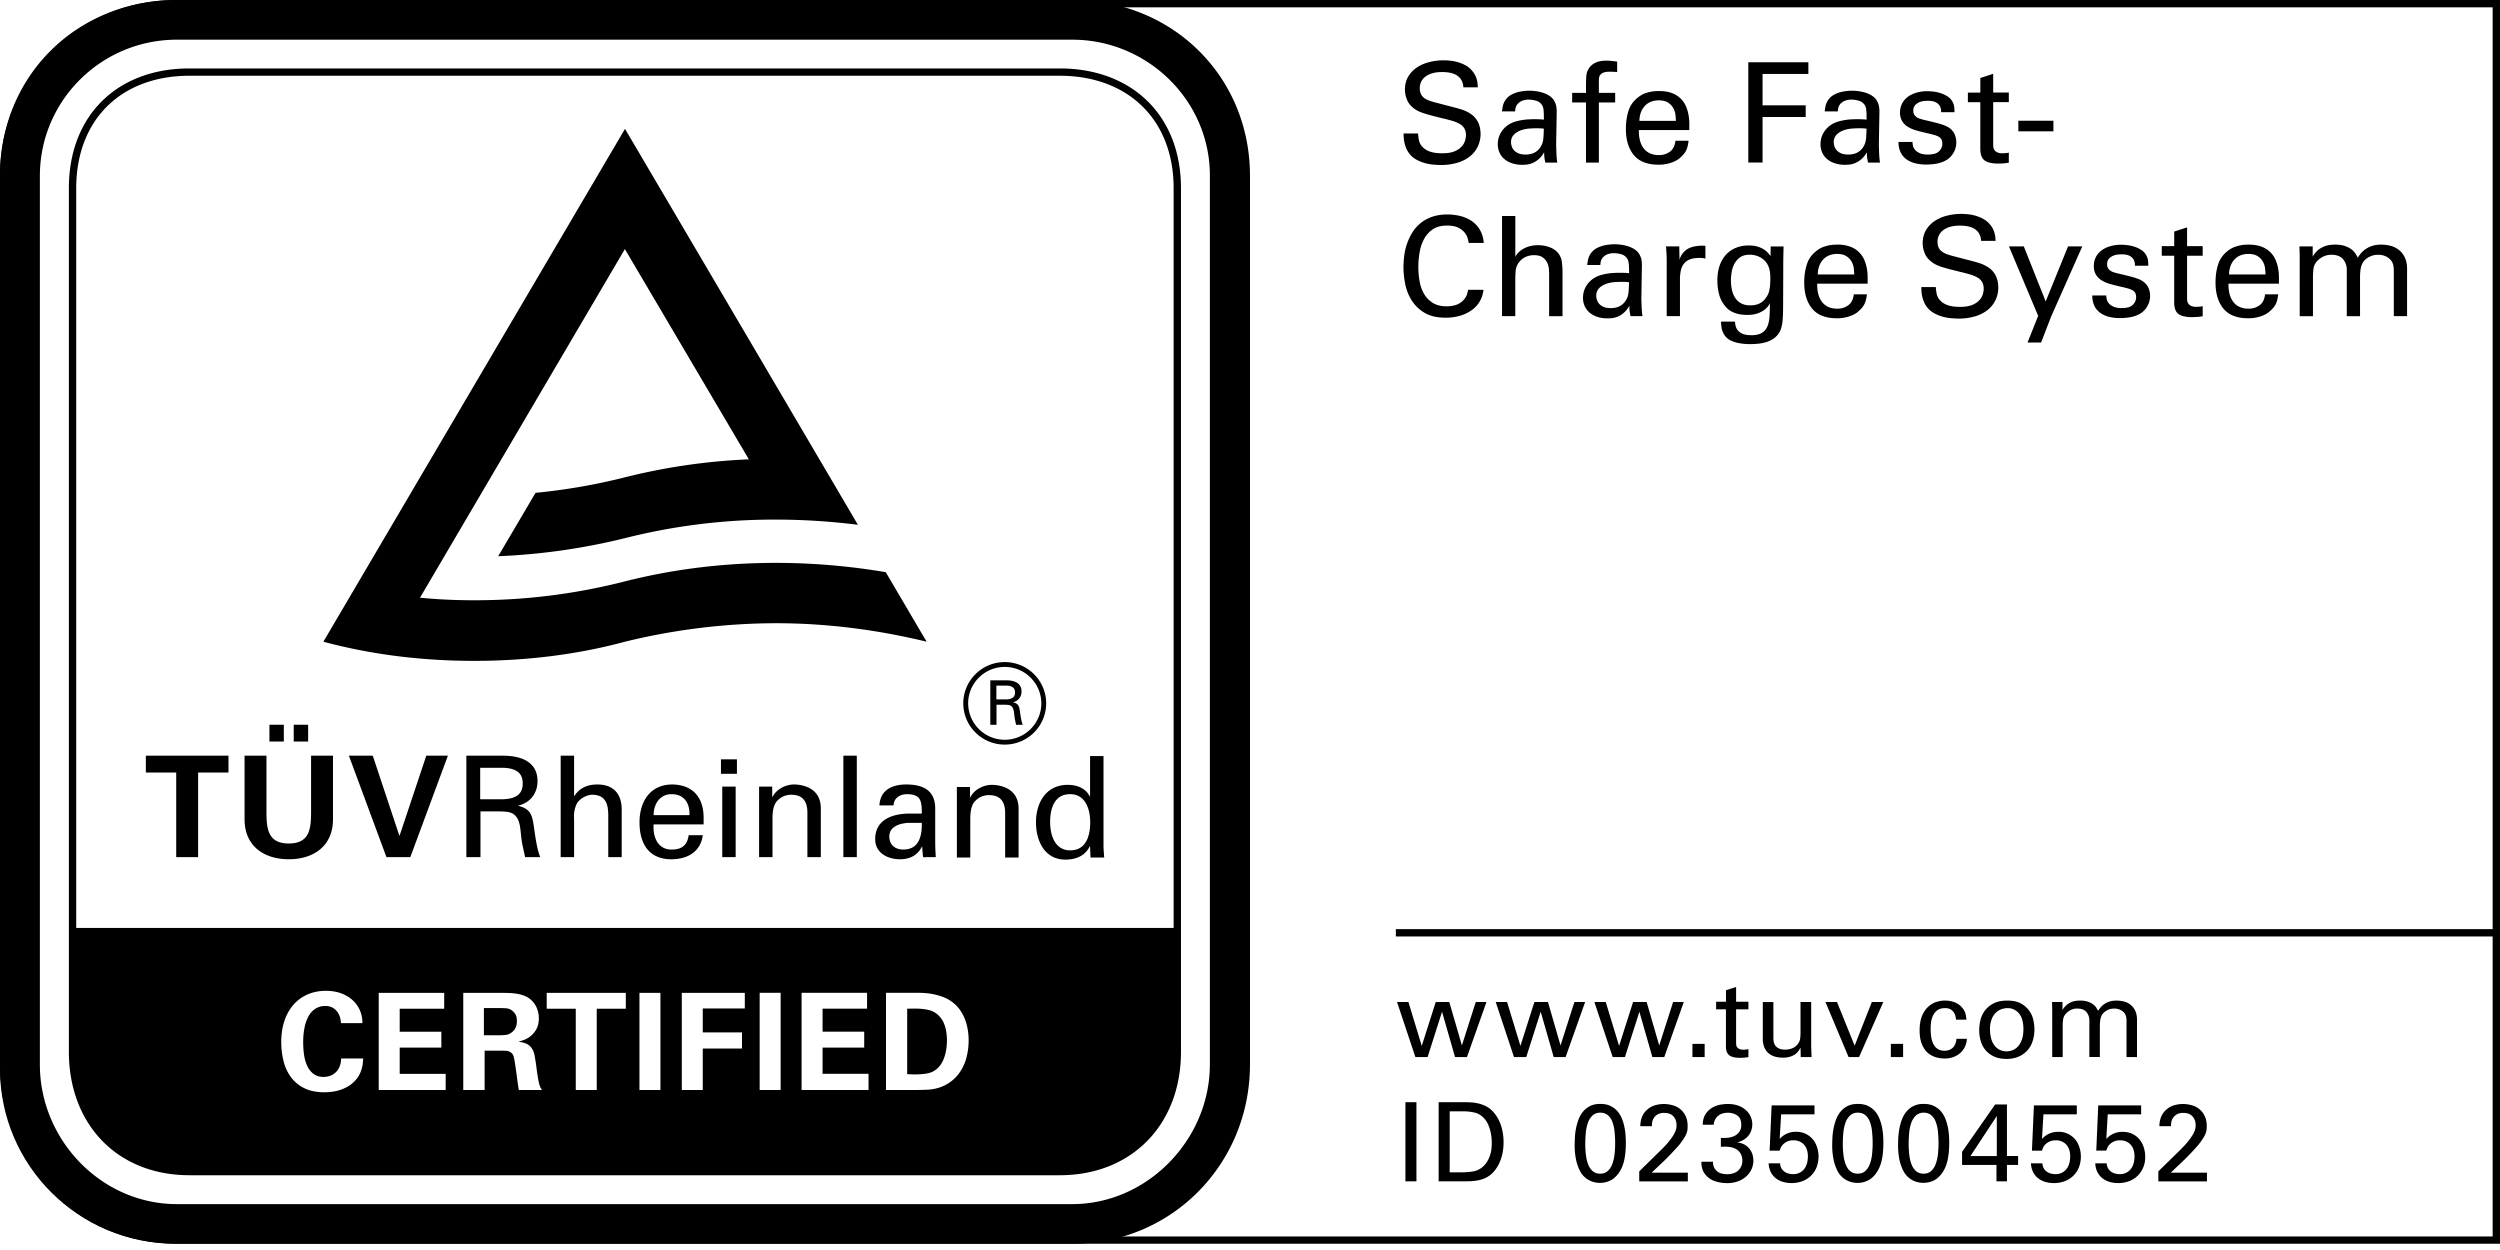 <svg width="118" height="59" viewBox="0 0 118 59" fill="none" xmlns="http://www.w3.org/2000/svg"><path d="M117.653.346V58.36H8.291c-4.38 0-7.944-3.546-7.944-7.905V8.251C.347 3.893 3.91.346 8.29.346h109.362zM118 .001H8.291C3.711.001 0 3.695 0 8.251v42.203c0 4.557 3.712 8.25 8.291 8.25H118V.001z" fill="#000"/><path d="M118.001 43.855H65.884v.346H118v-.346zm-51.524 3.44l.63 2.07.66-2.07h.64l.594 2.05.655-2.05h.505l-.92 2.598h-.563l-.614-2.138-.681 2.138h-.577l-.866-2.598h.537zm4.657 0l.63 2.07.66-2.07h.64l.593 2.05.656-2.05h.505l-.921 2.598h-.562l-.614-2.138-.682 2.138h-.578l-.863-2.598h.536zm4.657 0l.63 2.07.661-2.07h.64l.593 2.05.656-2.05h.504l-.921 2.598h-.562l-.613-2.138-.682 2.138h-.579l-.863-2.598h.536zm4.669 1.975h-.577v.622h.577v-.622zm.542-1.988h.464v-.543l.478-.156v.7h.582v.357h-.582v1.559c0 .03.001.067.005.108a.22.22 0 00.04.114.262.262 0 00.102.088.45.45 0 00.2.036 1.1 1.1 0 00.235-.026v.379a3.57 3.57 0 01-.169.02 2.153 2.153 0 01-.236.01c-.224 0-.39-.038-.497-.116-.106-.077-.16-.223-.16-.437V47.64h-.463v-.358h.001zm2.702.013v1.672c0 .062.005.128.014.197.011.07.037.131.076.187a.46.46 0 00.17.136.67.67 0 00.296.055.882.882 0 00.346-.068.59.59 0 00.268-.222.522.522 0 00.097-.254c.008-.09.013-.167.013-.233v-1.47h.504v2.112l.003.078.006.13c0 .048.002.098.005.15l.003.13h-.51l-.01-.445a2.105 2.105 0 01-.093.15.628.628 0 01-.147.153.852.852 0 01-.24.119 1.1 1.1 0 01-.354.049c-.163 0-.304-.022-.421-.065a.813.813 0 01-.295-.18.744.744 0 01-.173-.28 1.028 1.028 0 01-.058-.355v-1.745h.5v-.001zm2.456 0h.547l.832 2.06.811-2.06h.542l-1.145 2.598h-.494l-1.092-2.598zm3.667 1.975h-.579v.622h.579v-.622zm2.497-1.142a1.89 1.89 0 00-.02-.137.548.548 0 00-.069-.181.474.474 0 00-.153-.158.501.501 0 00-.279-.068c-.17 0-.3.042-.392.124a.734.734 0 00-.201.29c-.04.11-.065.22-.072.33a2.554 2.554 0 00.017.621c.019.123.053.232.102.33a.608.608 0 00.197.23.568.568 0 00.323.085c.104 0 .19-.017.263-.052a.489.489 0 00.172-.134.6.6 0 00.096-.184.878.878 0 00.037-.194h.493a1.015 1.015 0 01-.085.36.91.91 0 01-.21.295c-.091.085-.2.152-.328.202-.13.05-.273.075-.433.075a1.625 1.625 0 01-.392-.054 1.104 1.104 0 01-.24-.102.909.909 0 01-.344-.337 1.065 1.065 0 01-.102-.207 1.5 1.5 0 01-.072-.275 2.188 2.188 0 01-.026-.357c0-.27.039-.494.113-.676.076-.181.172-.326.29-.432.116-.107.244-.184.383-.228a1.31 1.31 0 01.784-.014c.074.023.149.055.223.097a.695.695 0 01.2.17.71.71 0 01.177.319c.021.102.035.189.042.261h-.494v.001zm1.095.496c0-.158.02-.321.062-.487a1.166 1.166 0 01.624-.78c.17-.087.385-.13.64-.13.26 0 .475.045.641.136a1.157 1.157 0 01.588.785c.034.158.051.305.051.44 0 .19-.027.37-.08.538a1.168 1.168 0 01-.657.743 1.428 1.428 0 01-.584.112c-.215 0-.403-.035-.564-.106a1.164 1.164 0 01-.404-.287 1.161 1.161 0 01-.239-.43 1.753 1.753 0 01-.078-.534zm.51-.029c0 .135.014.265.044.387.03.123.075.232.14.327a.728.728 0 00.245.229.775.775 0 00.638.031.668.668 0 00.252-.177.972.972 0 00.184-.322c.049-.133.073-.298.073-.496 0-.325-.07-.572-.209-.74a.679.679 0 00-.551-.25.887.887 0 00-.26.044.733.733 0 00-.266.156.86.86 0 00-.208.308 1.315 1.315 0 00-.083.503zm2.937-.954l-.01-.346h.494v.377a.958.958 0 01.203-.244.863.863 0 01.437-.188 1.46 1.46 0 01.187-.013c.146 0 .267.016.364.05a.887.887 0 01.244.121c.067.048.118.1.155.158.035.057.067.11.09.158.02-.034.052-.08.094-.134a.883.883 0 01.416-.296c.1-.038.223-.056.37-.056.093 0 .195.012.306.036a.785.785 0 01.554.419c.065.12.097.276.097.466v1.745h-.495v-1.668c0-.114-.008-.2-.026-.256a.489.489 0 00-.062-.138.555.555 0 00-.188-.157.629.629 0 00-.311-.07c-.08 0-.15.01-.212.031a.823.823 0 00-.16.072.674.674 0 00-.184.17.496.496 0 00-.066.14.944.944 0 00-.034.158 1.537 1.537 0 00-.014.15l-.002.112v1.454h-.495v-1.719a.602.602 0 00-.14-.406c-.093-.109-.238-.163-.432-.163a.675.675 0 00-.387.114.753.753 0 00-.184.17.52.52 0 00-.1.26 2.351 2.351 0 00-.016.269v1.476h-.494V47.64h.001zm-30.01 4.381h-.52v3.737h.52v-3.737zm1.049 0h1.087c.125 0 .255.002.39.008.135.005.268.023.4.054.132.03.26.079.383.145.123.066.237.158.341.28.166.196.284.415.357.66a2.69 2.69 0 01.048 1.302 2.22 2.22 0 01-.148.435 1.699 1.699 0 01-.2.328 1.267 1.267 0 01-.515.396 1.622 1.622 0 01-.328.09c-.115.02-.236.031-.362.035-.127.003-.26.005-.398.005h-1.056v-3.738h.001zm.52 3.313h.51c.18 0 .358-.011.532-.034a.932.932 0 00.45-.172c.119-.09.21-.192.278-.306a1.448 1.448 0 00.206-.651c.007-.096.01-.171.01-.227a2.206 2.206 0 00-.05-.489 1.873 1.873 0 00-.108-.349 1.124 1.124 0 00-.205-.325.896.896 0 00-.418-.261 2.255 2.255 0 00-.581-.065h-.624v2.879zm5.9-1.325c0-.09.004-.198.011-.327a2.841 2.841 0 01.164-.826 1.3 1.3 0 01.21-.377c.091-.112.202-.203.336-.272.134-.07.296-.103.486-.103.18 0 .335.029.464.087.128.06.237.138.328.236.09.099.16.21.215.336.054.126.096.256.125.391.03.135.05.27.06.404.01.135.016.257.016.367 0 .425-.043.764-.128 1.02a1.43 1.43 0 01-.373.611.921.921 0 01-.195.143 1.085 1.085 0 01-.523.133 1.08 1.08 0 01-.603-.179 1.022 1.022 0 01-.36-.417 2.305 2.305 0 01-.16-.46 3.307 3.307 0 01-.073-.767zm.5-.029c0 .2.011.386.034.559.022.172.062.322.114.45a.749.749 0 00.217.299.52.52 0 00.337.108.517.517 0 00.364-.13.859.859 0 00.216-.342c.05-.14.084-.293.101-.46a4.975 4.975 0 00-.005-1.083 1.656 1.656 0 00-.111-.46.73.73 0 00-.216-.297.532.532 0 00-.339-.106.515.515 0 00-.377.14.874.874 0 00-.216.351c-.049.141-.08.3-.096.473a6.28 6.28 0 00-.023.498zm2.545 1.309l.94-.922a8.33 8.33 0 00.295-.299c.095-.1.183-.207.263-.318a1.73 1.73 0 00.21-.352.77.77 0 00.037-.45.528.528 0 00-.079-.191.493.493 0 00-.173-.16.602.602 0 00-.308-.068.584.584 0 00-.334.08.54.54 0 00-.243.392 1.74 1.74 0 00-.01.155h-.547c0-.045.004-.099.011-.161a1.059 1.059 0 01.139-.415.877.877 0 01.185-.212.933.933 0 01.398-.21 1.483 1.483 0 01.79.008.926.926 0 01.614.505c.065.133.098.294.098.484 0 .059-.003.115-.009.169a.724.724 0 01-.047.18 1.274 1.274 0 01-.122.231 4.34 4.34 0 01-.229.316l-.135.15a12.589 12.589 0 01-.398.42c-.064.066-.108.11-.133.134l-.628.595h1.711v.41h-2.294v-.472h-.003zm3.485-.452a.55.55 0 00.162.421c.111.109.278.163.502.163a.887.887 0 00.327-.054.622.622 0 00.224-.145c.057-.06.1-.13.128-.205a.692.692 0 000-.48.583.583 0 00-.28-.315.77.77 0 00-.192-.07 1.748 1.748 0 00-.254-.029c-.075-.002-.156 0-.247.003v-.42c.091.007.191.007.303-.002a.986.986 0 00.314-.078.6.6 0 00.246-.194.554.554 0 00.1-.347c0-.2-.061-.344-.184-.432a.76.76 0 00-.456-.132c-.07 0-.14.01-.213.026a.584.584 0 00-.364.264.643.643 0 00-.084.274h-.52c.008-.22.058-.397.154-.528a.953.953 0 01.331-.295c.125-.066.25-.108.38-.127a2.26 2.26 0 01.302-.029c.196 0 .368.027.515.08.145.054.267.127.365.217a.896.896 0 01.26.909.753.753 0 01-.116.248.846.846 0 01-.22.214.972.972 0 01-.347.143c.19.028.34.084.446.17a.828.828 0 01.311.549c.01.082.013.132.013.15a1.008 1.008 0 01-.313.717 1.172 1.172 0 01-.39.245 1.478 1.478 0 01-.548.094c-.192 0-.377-.03-.553-.088a.974.974 0 01-.559-.458.977.977 0 01-.088-.33c-.002-.05-.005-.096-.005-.133h.55v.004zm3.167.072a.5.5 0 00.06.231.49.49 0 00.14.158c.057.041.12.072.19.09.069.02.139.03.208.03a.662.662 0 00.377-.097.649.649 0 00.216-.228.913.913 0 00.097-.272c.014-.093.023-.169.023-.227 0-.245-.063-.435-.185-.57a.645.645 0 00-.497-.201.654.654 0 00-.484.186.51.51 0 00-.115.16 2.11 2.11 0 00-.051.14h-.475l.094-2.134h2.024v.42H84.07L84 53.755a1.65 1.65 0 01.107-.1.98.98 0 01.652-.233.995.995 0 01.81.36c.088.108.155.234.2.375a1.44 1.44 0 01-.024.935 1.19 1.19 0 01-.257.393 1.168 1.168 0 01-.404.262 1.44 1.44 0 01-.533.093 1.38 1.38 0 01-.409-.06.994.994 0 01-.334-.176.825.825 0 01-.232-.292 1.024 1.024 0 01-.096-.404h.54v.002zm2.459-.9c0-.09.004-.198.011-.327a2.841 2.841 0 01.164-.826 1.3 1.3 0 01.21-.377 1.03 1.03 0 01.336-.272c.134-.07.295-.103.486-.103.18 0 .334.029.464.087.128.06.237.138.328.236.09.099.16.21.215.336.054.126.096.256.125.391.03.135.05.27.06.404.01.135.015.257.015.367 0 .425-.042.764-.127 1.02-.086.256-.21.46-.373.611a.921.921 0 01-.195.143 1.086 1.086 0 01-.523.133 1.08 1.08 0 01-.604-.179 1.025 1.025 0 01-.359-.417 2.305 2.305 0 01-.16-.46 3.264 3.264 0 01-.073-.767zm.5-.029c0 .2.011.386.034.559.022.172.061.322.114.45a.749.749 0 00.216.299c.09.072.202.108.338.108.149 0 .27-.044.364-.13a.859.859 0 00.216-.342c.05-.14.084-.293.1-.46a4.974 4.974 0 00-.006-1.083 1.656 1.656 0 00-.11-.46.73.73 0 00-.215-.297.532.532 0 00-.339-.106.515.515 0 00-.377.14.873.873 0 00-.216.351c-.049.141-.08.3-.097.473-.014.173-.022.34-.022.498zm2.609.029c0-.09.003-.198.01-.327.007-.127.024-.262.05-.404a2.6 2.6 0 01.113-.421c.05-.14.121-.266.212-.378a1.02 1.02 0 01.336-.272 1.03 1.03 0 01.486-.103c.18 0 .334.029.462.087.128.06.239.138.328.236.091.099.163.21.217.336.052.127.095.256.125.391s.048.27.06.404c.01.135.014.257.014.367 0 .425-.043.764-.128 1.02a1.43 1.43 0 01-.371.611.924.924 0 01-.393.226 1.169 1.169 0 01-.659 0c-.1-.032-.19-.075-.271-.129a1.054 1.054 0 01-.358-.417 2.298 2.298 0 01-.162-.46 3.392 3.392 0 01-.071-.767zm.499-.029c0 .2.012.386.034.559.023.172.06.322.115.45a.741.741 0 00.216.299c.09.072.203.108.338.108.15 0 .27-.044.364-.13a.85.85 0 00.215-.342 2 2 0 00.102-.46 5.292 5.292 0 00-.006-1.083 1.654 1.654 0 00-.112-.46.706.706 0 00-.216-.297.532.532 0 00-.338-.106.515.515 0 00-.377.14.88.88 0 00-.216.351c-.049.141-.081.3-.096.473s-.023.34-.023.498zm4.144 1.003H92.61v-.617l1.56-2.236h.558v2.433h.526v.42h-.526v.776h-.495v-.776zm.016-.42v-1.889l-1.244 1.89h1.244zm2.154.346a.5.5 0 00.06.231.491.491 0 00.14.158c.057.041.12.072.19.09.069.02.139.03.208.03a.662.662 0 00.377-.097.65.65 0 00.216-.228.91.91 0 00.097-.272c.014-.093.023-.169.023-.227 0-.245-.063-.435-.185-.57a.645.645 0 00-.497-.201.655.655 0 00-.484.186.508.508 0 00-.115.16 2.11 2.11 0 00-.051.14h-.475l.094-2.134h2.024v.42H96.45l-.068 1.16c.027-.028.062-.062.106-.1a.981.981 0 01.652-.233.994.994 0 01.81.36c.09.108.156.234.2.375a1.436 1.436 0 01-.023.935c-.06.15-.146.28-.257.393a1.168 1.168 0 01-.404.262 1.44 1.44 0 01-.533.093c-.146 0-.281-.02-.41-.06a.992.992 0 01-.334-.176.825.825 0 01-.231-.292 1.026 1.026 0 01-.097-.404h.541v.002zm3.036 0a.483.483 0 00.2.389c.057.041.12.072.19.09.07.02.138.03.207.03a.669.669 0 00.378-.097.656.656 0 00.216-.228.848.848 0 00.096-.272c.016-.093.023-.169.023-.227 0-.245-.061-.435-.185-.57a.641.641 0 00-.497-.201.66.66 0 00-.484.186.48.48 0 00-.113.16c-.022.051-.04.098-.053.14h-.473l.093-2.134h2.025v.42h-1.577l-.068 1.16c.028-.028.064-.062.107-.1a1.001 1.001 0 01.653-.233c.18 0 .338.033.473.098a.98.98 0 01.335.262c.089.108.157.234.201.375.045.142.068.29.068.446a1.219 1.219 0 01-.348.883 1.18 1.18 0 01-.404.261 1.45 1.45 0 01-.534.093 1.37 1.37 0 01-.408-.06 1 1 0 01-.335-.176.857.857 0 01-.232-.292 1.024 1.024 0 01-.096-.404h.542v.002zm2.432.38l.942-.922c.1-.097.197-.196.294-.299.095-.1.183-.207.263-.318.102-.141.173-.259.21-.352a.766.766 0 00.037-.45.524.524 0 00-.252-.351.605.605 0 00-.308-.068.582.582 0 00-.334.08.544.544 0 00-.243.392 1.73 1.73 0 00-.011.155h-.546c0-.045.004-.099.011-.161a1.01 1.01 0 01.043-.2.883.883 0 01.281-.427.926.926 0 01.398-.21 1.483 1.483 0 01.79.008.931.931 0 01.614.505c.065.133.098.294.098.484 0 .059-.003.115-.009.169a.69.69 0 01-.047.18 1.207 1.207 0 01-.122.231 4.143 4.143 0 01-.229.316l-.135.15a11.84 11.84 0 01-.531.554l-.628.595h1.711v.41h-2.294v-.472h-.003zM66.932 6.297c.005.084.016.178.034.286a.685.685 0 00.134.305.83.83 0 00.34.245c.153.068.366.102.639.102.246 0 .443-.033.59-.099a.904.904 0 00.335-.236.718.718 0 00.152-.279.972.972 0 00.037-.233.637.637 0 00-.075-.325.61.61 0 00-.221-.214 1.528 1.528 0 00-.346-.144 8.56 8.56 0 00-.451-.118c-.18-.044-.337-.083-.471-.118a9.322 9.322 0 01-.353-.099 2.255 2.255 0 01-.264-.095 1.504 1.504 0 01-.205-.108c-.193-.131-.324-.28-.391-.447a1.256 1.256 0 01-.103-.486c0-.24.053-.449.16-.624a1.33 1.33 0 01.411-.43c.17-.112.362-.195.58-.25a2.713 2.713 0 01.953-.068 1.888 1.888 0 01.722.203 1.138 1.138 0 01.48.472 1.05 1.05 0 01.122.417c.006.063.01.119.013.167h-.684a.736.736 0 00-.106-.364.664.664 0 00-.233-.22 1 1 0 00-.313-.108 2.091 2.091 0 00-.35-.029c-.33 0-.588.07-.774.207a.659.659 0 00-.28.56.62.62 0 00.053.27.5.5 0 00.158.19c.07.052.159.096.267.134.108.037.234.073.379.108.282.075.508.133.68.177.171.044.308.082.411.115a1.686 1.686 0 01.445.207 1.014 1.014 0 01.402.505c.03.088.05.17.06.249a1.402 1.402 0 01-.108.774c-.082.18-.203.335-.36.469a1.696 1.696 0 01-.591.31 2.69 2.69 0 01-.807.113 4.28 4.28 0 01-.333-.016 2.34 2.34 0 01-.403-.071 1.838 1.838 0 01-.405-.162 1.085 1.085 0 01-.491-.547 1.44 1.44 0 01-.082-.26 1.674 1.674 0 01-.033-.235 2.974 2.974 0 01-.007-.197h.683v-.003zm6.01 1.378a1.659 1.659 0 01-.046-.243 2.375 2.375 0 01-.013-.25 1.1 1.1 0 01-.521.501.962.962 0 01-.267.08 1.84 1.84 0 01-.233.016 1.51 1.51 0 01-.502-.076 1.084 1.084 0 01-.366-.206.85.85 0 01-.223-.309.953.953 0 01-.076-.38c0-.066.008-.14.023-.223a.963.963 0 01.085-.253 1.135 1.135 0 01.472-.489 1.36 1.36 0 01.29-.115 2.732 2.732 0 01.616-.095 5.63 5.63 0 01.453-.003c.06.002.14.007.237.016 0-.1-.001-.189-.003-.266a2.635 2.635 0 00-.013-.196.682.682 0 00-.033-.147.341.341 0 00-.07-.118.464.464 0 00-.267-.17 1.204 1.204 0 00-.306-.046.81.81 0 00-.369.069.541.541 0 00-.198.16.45.45 0 00-.082.187.887.887 0 00-.016.14h-.62a2.33 2.33 0 01.049-.291.786.786 0 01.182-.331.774.774 0 01.223-.174c.088-.045.18-.082.273-.108a1.79 1.79 0 01.29-.056 2.195 2.195 0 01.64.013c.12.02.235.049.34.088.104.04.2.09.283.151a.65.65 0 01.191.217.862.862 0 01.095.272c.011.082.017.159.017.233l-.027 1.574.004.105.006.203c.003.079.007.164.013.256.007.092.016.18.03.263h-.56v.001zm-.072-1.6a1.594 1.594 0 00-.165-.017 4.854 4.854 0 00-.48.007c-.132.006-.265.03-.399.072a.92.92 0 00-.352.2.496.496 0 00-.152.388c0 .052.01.111.03.176a.498.498 0 00.104.187c.051.059.12.109.209.147.088.04.201.06.342.06.316 0 .552-.118.705-.354a.843.843 0 00.126-.341c.009-.066.015-.141.02-.227l.012-.298zM76.33 3.4a3.805 3.805 0 00-.363-.013.767.767 0 00-.29.042.345.345 0 00-.149.112.299.299 0 00-.055.154 1.995 1.995 0 00-.007.17v.518h.77v.453h-.77v2.84h-.607v-2.84h-.653v-.453h.653V4.01c0-.114.003-.21.007-.292.004-.08.01-.15.02-.21a.59.59 0 01.042-.154.983.983 0 01.069-.131.777.777 0 01.302-.26c.133-.067.307-.1.523-.1.087 0 .178.005.27.016.093.01.172.02.238.029V3.4zm1.025 2.74c-.005.17.011.326.046.47.035.142.09.268.168.374.076.107.175.19.297.248.12.059.267.088.437.088a.846.846 0 00.521-.163c.145-.108.231-.28.257-.513h.62a2.356 2.356 0 01-.06.312.864.864 0 01-.223.377c-.036.04-.084.085-.145.138-.061.052-.138.1-.23.144a1.763 1.763 0 01-.765.158c-.523 0-.91-.152-1.16-.453-.25-.302-.376-.713-.376-1.233 0-.324.044-.618.132-.882.088-.265.261-.487.52-.666.079-.056.161-.1.247-.131.086-.03.17-.055.25-.072.081-.017.158-.028.228-.032s.129-.007.177-.007c.247 0 .454.032.623.099a1.132 1.132 0 01.657.62c.057.133.098.268.122.406.024.137.037.27.037.397v.321h-2.38zm1.746-.434a2.55 2.55 0 00-.02-.285.882.882 0 00-.101-.318.745.745 0 00-.248-.259c-.11-.072-.259-.108-.448-.108-.1 0-.204.016-.31.049a.774.774 0 00-.286.164.915.915 0 00-.215.298 1.166 1.166 0 00-.092.459h1.72zm3.419-2.768h2.835v.551h-2.162v1.482h2.036v.551h-2.036v2.151h-.673V2.938zm5.654 4.737a1.659 1.659 0 01-.046-.243 2.375 2.375 0 01-.013-.25 1.098 1.098 0 01-.521.501.962.962 0 01-.267.08 1.837 1.837 0 01-.233.016 1.51 1.51 0 01-.502-.076 1.082 1.082 0 01-.366-.206.848.848 0 01-.223-.309.952.952 0 01-.076-.38c0-.066.008-.14.023-.223a.964.964 0 01.085-.253 1.137 1.137 0 01.472-.489 1.36 1.36 0 01.29-.115 2.737 2.737 0 01.616-.095 5.638 5.638 0 01.453-.003c.06.002.14.007.237.016 0-.1-.001-.189-.003-.266a2.684 2.684 0 00-.013-.196.676.676 0 00-.033-.147.341.341 0 00-.07-.118.464.464 0 00-.267-.17 1.203 1.203 0 00-.306-.046.81.81 0 00-.369.069.541.541 0 00-.198.16.45.45 0 00-.082.187.89.89 0 00-.016.14h-.62a2.31 2.31 0 01.049-.291.787.787 0 01.182-.331.776.776 0 01.223-.174c.088-.045.18-.082.273-.108a1.79 1.79 0 01.29-.056 2.194 2.194 0 01.64.013c.12.02.235.049.34.088.104.04.2.09.283.151a.65.65 0 01.19.217.842.842 0 01.096.272c.011.082.017.159.017.233l-.027 1.574.004.105.006.203c.003.079.007.164.013.256.007.092.016.18.03.263h-.56v.001zm-.072-1.6a1.593 1.593 0 00-.165-.017 4.85 4.85 0 00-.48.007c-.132.006-.265.03-.399.072a.92.92 0 00-.352.2.496.496 0 00-.152.388.6.6 0 00.03.176.496.496 0 00.104.187c.051.059.12.109.209.147.088.04.201.06.342.06.316 0 .552-.118.705-.354a.837.837 0 00.125-.341c.01-.066.016-.141.02-.227.004-.085.01-.184.013-.298zm2.168.623c0 .061.009.127.026.197s.053.134.108.193.13.108.224.147c.095.04.216.06.365.06.128 0 .24-.015.336-.043a.492.492 0 00.307-.672.313.313 0 00-.132-.128 1.133 1.133 0 00-.227-.088 5.084 5.084 0 00-.323-.079c-.171-.04-.334-.08-.49-.124a1.62 1.62 0 01-.406-.17.82.82 0 01-.274-.27.77.77 0 01-.103-.42c0-.148.033-.285.097-.41a.918.918 0 01.264-.314c.111-.086.247-.152.405-.2a1.78 1.78 0 01.528-.072c.105 0 .216.009.336.026.117.017.233.046.342.086.11.039.21.091.302.157a.668.668 0 01.212.242.748.748 0 01.075.256c.007.079.01.154.01.223h-.633a.524.524 0 00-.058-.291.458.458 0 00-.17-.164.584.584 0 00-.213-.07 1.68 1.68 0 00-.34-.006.76.76 0 00-.227.053.607.607 0 00-.21.14c-.063.064-.094.155-.094.273 0 .075.017.137.05.187.033.05.074.092.122.122s.1.054.152.069l.145.042c.228.053.417.097.563.135.147.037.268.071.362.105a1.4 1.4 0 01.228.098c.057.032.11.07.159.115a.72.72 0 01.193.291.94.94 0 01.056.318c0 .184-.043.35-.132.499a.937.937 0 01-.317.334 1.38 1.38 0 01-.473.177c-.169.03-.34.045-.511.045a2.12 2.12 0 01-.486-.055 1.23 1.23 0 01-.416-.18.874.874 0 01-.287-.332 1.095 1.095 0 01-.106-.501h.66v-.001zm2.615-2.328h.587v-.689l.607-.197v.885h.737v.453h-.737v1.974c0 .04.001.085.007.137.004.053.02.1.049.144a.338.338 0 00.13.112.57.57 0 00.255.045c.061 0 .12-.003.174-.01a.61.61 0 00.122-.022v.478a2.926 2.926 0 01-.514.04c-.285 0-.494-.05-.629-.148-.134-.098-.202-.283-.202-.555V4.823h-.587V4.37h.001zM96.92 5.7h-1.654v.5h1.655v-.5zm-27.594 5.767l-.045-.196a.76.76 0 00-.136-.276.869.869 0 00-.303-.243c-.133-.07-.315-.105-.544-.105-.285 0-.517.065-.695.194a1.305 1.305 0 00-.412.488 2.117 2.117 0 00-.194.636 3.961 3.961 0 00.006 1.302c.038.221.107.42.209.597.1.177.238.32.412.43.173.11.396.164.669.164.145 0 .284-.02.418-.062a.83.83 0 00.353-.22.718.718 0 00.175-.275c.028-.092.046-.167.056-.223h.725a1.329 1.329 0 01-.624 1.007 1.8 1.8 0 01-.55.236c-.202.05-.404.075-.606.075-.418 0-.757-.08-1.019-.243a1.787 1.787 0 01-.61-.607 2.303 2.303 0 01-.292-.777 4.22 4.22 0 01-.076-.76c0-.167.013-.344.036-.532a2.756 2.756 0 01.373-1.086c.102-.168.229-.317.383-.446.154-.128.336-.231.55-.308.214-.076.46-.115.742-.115.166 0 .345.02.536.059.19.04.37.11.538.21.166.1.308.238.424.413a1.4 1.4 0 01.208.662h-.707v.002zm1.571-1.273h.626v1.922a1.01 1.01 0 01.438-.404c.191-.094.404-.14.637-.14.087 0 .182.009.283.026.1.017.2.045.297.085a.982.982 0 01.267.16.75.75 0 01.194.253.709.709 0 01.078.253 3.685 3.685 0 01.034.515v2.06h-.632v-1.948a4.95 4.95 0 00-.01-.269.854.854 0 00-.08-.305.653.653 0 00-.214-.253c-.097-.07-.233-.105-.409-.105a.916.916 0 00-.53.16.79.79 0 00-.155.145.793.793 0 00-.185.475 5.857 5.857 0 00-.014.354v1.745h-.626v-4.729h.001zm6.067 4.729a1.653 1.653 0 01-.046-.243 2.171 2.171 0 01-.013-.25 1.19 1.19 0 01-.247.322c-.09.079-.182.139-.274.18a.958.958 0 01-.267.079 1.84 1.84 0 01-.234.016c-.19 0-.356-.025-.5-.076a1.082 1.082 0 01-.367-.206.86.86 0 01-.224-.309.953.953 0 01-.075-.38c0-.065.007-.14.023-.223a.966.966 0 01.086-.252 1.145 1.145 0 01.471-.489c.088-.049.185-.087.29-.116a2.836 2.836 0 01.616-.095 5.56 5.56 0 01.452-.003c.062.002.14.007.238.016 0-.1-.001-.189-.004-.265a2.576 2.576 0 00-.013-.197.633.633 0 00-.033-.147.327.327 0 00-.07-.118.465.465 0 00-.266-.17 1.211 1.211 0 00-.306-.046.812.812 0 00-.37.069.545.545 0 00-.196.16.442.442 0 00-.083.187.888.888 0 00-.016.14h-.62a2.46 2.46 0 01.05-.291.779.779 0 01.18-.33.769.769 0 01.224-.175c.088-.045.18-.082.274-.108.095-.027.19-.045.29-.056a2.2 2.2 0 01.64.013c.12.02.233.049.338.088.105.04.2.09.284.152a.636.636 0 01.19.216.842.842 0 01.096.272c.011.082.016.159.016.233l-.026 1.574.003.105c.003.057.004.125.007.203.002.079.007.164.013.256.007.092.016.18.03.263h-.561v.001zm-.072-1.6a1.616 1.616 0 00-.165-.017 4.859 4.859 0 00-.48.007c-.132.006-.265.03-.399.072a.928.928 0 00-.353.2.496.496 0 00-.152.388c0 .052.01.111.03.176.02.066.055.129.105.187.05.059.12.109.208.147.088.04.203.06.343.06.316 0 .551-.118.705-.354a.974.974 0 00.083-.164.842.842 0 00.042-.177c.01-.066.016-.141.02-.227l.013-.298zm1.776-1.024a5.45 5.45 0 00-.01-.338 12.766 12.766 0 00-.023-.33h.626l.013.635a.837.837 0 01.567-.597 1.15 1.15 0 01.224-.052 1.755 1.755 0 01.43-.013v.603a.855.855 0 00-.199-.032h-.099c-.184 0-.334.025-.45.075a.655.655 0 00-.275.21.805.805 0 00-.138.318 1.86 1.86 0 00-.04.393v1.752h-.626v-2.624zm3.223 2.879c.005.092.02.177.046.256a.49.49 0 00.13.204.622.622 0 00.232.135c.098.032.219.049.363.049.215 0 .382-.038.501-.111a.655.655 0 00.261-.312c.054-.133.087-.293.1-.479.01-.186.015-.39.015-.613a.823.823 0 01-.254.315 1.229 1.229 0 01-.62.232 2.05 2.05 0 01-.461-.007c-.091-.01-.18-.03-.271-.058a1.175 1.175 0 01-.264-.122.914.914 0 01-.234-.21 1.406 1.406 0 01-.293-.563 2.525 2.525 0 01-.082-.65c0-.279.038-.522.115-.73.077-.208.182-.38.316-.518s.29-.24.468-.309c.178-.067.368-.101.57-.101.167 0 .308.017.425.052.116.036.215.08.297.132a.894.894 0 01.194.163c.048.058.09.107.125.151l.007-.452h.607l-.013.597-.007 2.059c0 .197-.003.367-.007.511-.004.145-.013.27-.023.374a1.573 1.573 0 01-.05.272.916.916 0 01-.35.521c-.11.08-.227.138-.354.177a1.92 1.92 0 01-.386.079 3.76 3.76 0 01-.37.02 2.79 2.79 0 01-.561-.049 1.516 1.516 0 01-.383-.128.723.723 0 01-.239-.187.911.911 0 01-.191-.466 4.219 4.219 0 01-.02-.232h.661v-.002zm.718-.767a.954.954 0 00.445-.089.818.818 0 00.28-.24c.032-.044.06-.09.09-.138a.75.75 0 00.072-.177c.02-.07.035-.156.047-.257.01-.101.016-.226.016-.375 0-.21-.022-.378-.066-.503a.898.898 0 00-.19-.32.93.93 0 00-.313-.21 1.028 1.028 0 00-.4-.08c-.197 0-.355.045-.471.133a.893.893 0 00-.267.319 1.31 1.31 0 00-.122.394c-.02.139-.03.26-.03.365 0 .128.013.26.037.398.023.138.07.265.134.381a.817.817 0 00.277.287.852.852 0 00.462.112zm3.163-1.023c-.004.17.012.327.046.47.036.143.091.269.168.375.076.106.176.19.297.248.12.059.267.088.438.088a.846.846 0 00.52-.163c.146-.108.232-.28.258-.513h.62a2.373 2.373 0 01-.06.312.864.864 0 01-.224.377c-.035.04-.083.085-.145.138-.06.052-.138.1-.23.144a1.764 1.764 0 01-.765.158c-.523 0-.91-.152-1.16-.453-.25-.302-.376-.713-.376-1.233 0-.324.045-.618.133-.882.087-.265.26-.487.52-.666.078-.056.161-.1.246-.131.086-.03.17-.055.25-.072.082-.017.158-.028.228-.032.071-.004.13-.007.178-.007a1.7 1.7 0 01.623.099 1.133 1.133 0 01.656.62c.057.133.098.268.122.406.025.138.037.27.037.397v.321h-2.38zm1.747-.432c0-.08-.007-.174-.02-.286a.886.886 0 00-.101-.318.745.745 0 00-.248-.259c-.11-.072-.258-.108-.448-.108-.1 0-.204.016-.31.049a.776.776 0 00-.286.163.916.916 0 00-.215.299 1.164 1.164 0 00-.092.459h1.72zm3.851.59c.005.084.015.179.033.286a.679.679 0 00.135.305.822.822 0 00.34.245c.152.068.366.102.639.102.245 0 .442-.033.59-.099a.91.91 0 00.335-.236.718.718 0 00.152-.279.97.97 0 00.037-.233.637.637 0 00-.076-.325.605.605 0 00-.22-.214 1.537 1.537 0 00-.346-.144 8.469 8.469 0 00-.452-.118c-.18-.044-.336-.084-.47-.118a8.172 8.172 0 01-.354-.099c-.1-.03-.188-.062-.263-.095a1.51 1.51 0 01-.205-.108c-.194-.132-.324-.28-.391-.447a1.256 1.256 0 01-.103-.486c0-.24.053-.449.158-.624.106-.175.243-.318.412-.43a1.87 1.87 0 01.58-.25 2.72 2.72 0 01.953-.068 1.876 1.876 0 01.72.203 1.133 1.133 0 01.484.472 1.177 1.177 0 01.122.417l.012.167h-.685a.736.736 0 00-.104-.364.665.665 0 00-.235-.22 1 1 0 00-.313-.108 2.087 2.087 0 00-.35-.029c-.329 0-.588.07-.773.207a.66.66 0 00-.28.56c0 .105.017.195.052.27a.502.502 0 00.16.19.964.964 0 00.265.134c.108.037.235.073.38.108.281.075.507.133.678.177.172.044.309.082.412.115a1.733 1.733 0 01.444.207.99.99 0 01.402.505c.032.088.05.17.06.25a1.402 1.402 0 01-.108.774 1.339 1.339 0 01-.36.468 1.695 1.695 0 01-.59.31 2.686 2.686 0 01-.808.113c-.092 0-.203-.006-.332-.016a2.345 2.345 0 01-.403-.071 1.84 1.84 0 01-.405-.162 1.076 1.076 0 01-.491-.547 1.439 1.439 0 01-.082-.259 1.677 1.677 0 01-.033-.236 2.975 2.975 0 01-.007-.197h.683v-.003zm5.443 1.396l-.474 1.226h-.64l.502-1.26-1.378-3.278h.7l1.033 2.597 1.056-2.597h.671l-1.47 3.312zm2.603-.997c0 .062.01.127.027.197.018.07.055.134.109.193.055.059.13.108.224.147.094.04.216.06.365.06.127 0 .24-.015.337-.043a.495.495 0 00.347-.475.414.414 0 00-.041-.197.321.321 0 00-.133-.128 1.086 1.086 0 00-.227-.088 4.947 4.947 0 00-.324-.079c-.17-.04-.334-.08-.49-.124a1.618 1.618 0 01-.405-.17.817.817 0 01-.274-.27.783.783 0 01-.102-.42.887.887 0 01.36-.724c.11-.086.246-.152.404-.2.16-.049.334-.072.528-.072.105 0 .216.009.335.026.12.017.233.046.343.086.11.039.212.091.304.157a.706.706 0 01.286.498c.007.08.011.154.011.223h-.633a.522.522 0 00-.06-.291.464.464 0 00-.167-.164.604.604 0 00-.215-.07 1.678 1.678 0 00-.34-.005.763.763 0 00-.227.052.598.598 0 00-.21.14c-.063.064-.093.155-.093.273 0 .075.016.137.049.188.032.05.073.09.122.121.048.03.1.054.152.069l.145.042c.229.053.416.098.563.135.147.037.269.072.362.105a1.4 1.4 0 01.227.098.91.91 0 01.159.115.723.723 0 01.194.291.97.97 0 01-.076.817.94.94 0 01-.317.334 1.366 1.366 0 01-.472.177 2.84 2.84 0 01-.512.045 2.13 2.13 0 01-.486-.055 1.252 1.252 0 01-.416-.18.881.881 0 01-.288-.331 1.094 1.094 0 01-.105-.502h.66v-.001zm2.62-2.327h.587v-.689l.607-.197v.885h.737v.453h-.737v1.974c0 .04.001.085.007.137.004.053.02.1.048.144a.349.349 0 00.131.112.58.58 0 00.255.045c.061 0 .119-.003.174-.01a.626.626 0 00.122-.022v.478a2.91 2.91 0 01-.514.04c-.285 0-.494-.05-.629-.148-.134-.098-.202-.283-.202-.555V12.07h-.587v-.45h.001zm3.149 1.77a1.8 1.8 0 00.046.47c.036.143.091.269.168.375a.78.78 0 00.297.248.996.996 0 00.438.088.844.844 0 00.521-.163c.145-.108.231-.28.256-.513h.621a2.57 2.57 0 01-.059.312.874.874 0 01-.225.377c-.035.04-.083.085-.145.138a1.02 1.02 0 01-.23.144 1.775 1.775 0 01-.765.158c-.523 0-.909-.152-1.16-.453-.25-.302-.375-.713-.375-1.233 0-.324.043-.618.132-.882.088-.265.261-.487.52-.666.08-.056.161-.1.248-.131.085-.03.167-.055.249-.072.081-.017.157-.028.227-.032a3.3 3.3 0 01.179-.007c.245 0 .453.032.622.099a1.141 1.141 0 01.656.62c.057.133.098.268.122.406.025.138.037.27.037.397v.321h-2.38zm1.747-.432c0-.08-.007-.174-.021-.286a.83.83 0 00-.101-.318.732.732 0 00-.246-.259c-.11-.072-.26-.108-.449-.108a1.03 1.03 0 00-.31.049.761.761 0 00-.286.163.891.891 0 00-.214.299 1.147 1.147 0 00-.094.459h1.721zm1.614-.886l-.012-.44h.625v.48c.079-.132.164-.234.256-.309a1.115 1.115 0 01.555-.239 1.9 1.9 0 01.237-.016c.185 0 .339.02.462.062.122.041.226.093.309.154a.76.76 0 01.195.2c.046.072.084.139.115.2.026-.044.065-.1.118-.17a1.07 1.07 0 01.209-.204 1.22 1.22 0 01.32-.17c.127-.048.283-.072.467-.072.118 0 .248.015.389.046.141.03.272.088.395.173a.989.989 0 01.306.358c.081.153.122.35.122.59v2.21h-.626v-2.111c0-.144-.011-.253-.034-.324a.58.58 0 00-.078-.174.707.707 0 00-.237-.2.806.806 0 00-.396-.088.833.833 0 00-.267.039 1.116 1.116 0 00-.204.092.695.695 0 00-.316.393c-.02.065-.034.131-.043.2a2.872 2.872 0 00-.016.19c-.003.059-.003.106-.003.141v1.843h-.626v-2.178a.755.755 0 00-.179-.515c-.118-.137-.301-.206-.546-.206a.85.85 0 00-.28.043.971.971 0 00-.359.22.675.675 0 00-.212.427c-.013.122-.02.235-.02.34v1.87h-.626V12.07zM57.105 50.248c0 3.538-2.948 6.586-6.496 6.586H8.35c-3.58 0-6.468-3.044-6.468-6.586V8.31c0-3.568 2.905-6.437 6.467-6.437H50.61c3.555 0 6.496 2.874 6.496 6.407v41.968zm1.894 0V8.298c0-4.71-3.685-8.298-8.376-8.298H8.363C3.629 0 0 3.572 0 8.297v41.951c0 4.687 3.638 8.455 8.36 8.455h42.267c4.689 0 8.372-3.774 8.372-8.455z" fill="#000"/><path d="M34.783 35.84h-.754v.683h.754v-.682zm-20.919-1.631h.68v.79h-.68v-.79zm-1.147 0h.68v.79h-.68v-.79zm3 1.459v2.998c0 1.273-.92 1.891-2.087 1.891-1.167 0-2.087-.619-2.087-1.89v-3h1.034v2.602c0 .81.04 1.544 1.053 1.544 1.014 0 1.053-.735 1.053-1.544v-2.601h1.034zm.75-.001h1.127l1.254 3.774h.013l1.26-3.774h1.02l-1.774 4.79h-1.126l-1.774-4.79zm6.198 2.057h1.1c.74-.033.907-.365.907-.742 0-.38-.167-.71-.907-.743h-1.1v1.485zm.013.571v2.162h-.666v-4.789h1.72c.806 0 1.639.252 1.639 1.201 0 .577-.346 1.021-.907 1.154v.013c.58.14.66.445.734.982.073.478.127.99.3 1.44h-.713c-.06-.285-.14-.596-.174-.882-.053-.431-.053-.822-.273-1.061-.194-.218-.46-.2-.727-.218h-.933v-.002zm3.786 2.162v-4.79h.633v1.904h.013c.24-.37.6-.543 1.087-.543.873 0 1.147.576 1.147 1.174v2.255h-.634v-1.97c0-.584-.153-.962-.746-.975-.254-.007-.64.187-.76.464-.147.345-.107.583-.107.769v1.711h-.633v.001zm6.081-1.984c.014-.556-.24-.988-.854-.988-.526 0-.84.444-.84.988h1.694zm-1.694.438c-.046.584.194 1.188.84 1.188.494 0 .74-.193.815-.678h.666c-.1.758-.687 1.136-1.487 1.136-1.074 0-1.5-.757-1.5-1.738 0-.976.493-1.792 1.553-1.792 1 .019 1.473.65 1.473 1.573v.312h-2.36zm3.872-1.784h-.633v3.33h.633v-3.33zm1.726.49h.013c.213-.417.68-.59 1.013-.59.234 0 1.267.06 1.267 1.129v2.3h-.633V38.36c0-.55-.233-.848-.767-.848 0 0-.346-.02-.613.244-.094.093-.267.24-.267.89v1.81h-.633v-3.329h.62v.49zm3.991-1.95h-.633v4.79h.634v-4.79zm2.437 3.172c-.388.02-.901.16-.901.642 0 .412.287.617.66.617.746 0 .886-.643.873-1.26h-.633zm.632-.44c0-.576-.033-.914-.706-.914-.32 0-.62.185-.627.53h-.667c.034-.729.606-.988 1.267-.988.686 0 1.366.205 1.366 1.134v1.593c0 .146.008.425.027.703h-.426c-.061 0-.173.034-.18-.045a9.108 9.108 0 01-.034-.452h-.014c-.206.419-.58.597-1.04.597-.58 0-1.166-.3-1.166-.948 0-.935.834-1.208 1.627-1.208h.573V38.4zm2.275-.763h.013c.214-.419.68-.591 1.014-.591.233 0 1.266.06 1.266 1.129v2.302h-.634v-2.097c0-.551-.233-.849-.766-.849 0 0-.346-.02-.614.245-.093.093-.266.24-.266.89v1.81h-.633v-3.33h.62v.49zm4.728 2.501c.767 0 .946-.71.946-1.333 0-.604-.226-1.32-.946-1.32-.76 0-.946.696-.946 1.32 0 .622.232 1.333.946 1.333zm.939-4.452h.634v4.199c0 .2.02.398.033.591h-.647l-.02-.498v-.034h-.013c-.227.466-.667.63-1.154.63-.993 0-1.386-.908-1.386-1.763 0-.902.46-1.766 1.5-1.766.425 0 .846.154 1.04.55h.013v-1.909zm-44.567-.018h3.9v.796H9.351v3.994H8.317v-3.994H6.884v-.796zm40.54-4.417c-1.08 0-1.957.874-1.957 1.948 0 1.073.878 1.947 1.957 1.947a1.954 1.954 0 001.956-1.947 1.955 1.955 0 00-1.956-1.948zm1.726 1.949c0 .946-.775 1.717-1.726 1.717a1.724 1.724 0 01-1.727-1.717c0-.948.774-1.72 1.727-1.72.951 0 1.726.772 1.726 1.72z" fill="#000"/><path d="M47.03 33.012h.481c.325-.015.398-.16.398-.325 0-.166-.074-.313-.398-.327h-.482v.652zm.005.251v.948h-.292v-2.1h.755c.353 0 .718.11.718.527a.501.501 0 01-.397.506v.005c.254.062.29.195.322.431.032.21.055.433.132.63h-.313c-.026-.125-.062-.26-.076-.386-.023-.188-.023-.36-.12-.465-.085-.096-.201-.088-.319-.096h-.41zm-3.477-3.277l-1.75-2.979a31.08 31.08 0 00-5.188-.439c-2.465 0-4.843.296-7.121.872a28.476 28.476 0 01-7.115.892 25.8 25.8 0 01-2.56-.12l9.67-16.455 5.852 9.924a28.92 28.92 0 00-5.847.848 28.404 28.404 0 01-4.222.733l-1.763 2.992A30.04 30.04 0 0029.5 25.4a28.74 28.74 0 017.118-.875c1.304 0 2.62.087 3.875.245l-1.85-3.147-4.791-8.146L29.5 6.082 15.263 30.289c2.272.61 4.657.904 7.12.904 2.458 0 4.857-.295 7.117-.904a30.18 30.18 0 017.117-.873c2.456 0 4.84.32 7.123.873l-.18-.303zm.95 18.221a1.12 1.12 0 00-.262-.328 1.004 1.004 0 00-.393-.203 2.406 2.406 0 00-.383-.06 3.723 3.723 0 00-.28-.01c-.107 0-.23.002-.371.006v3.086a4.31 4.31 0 00.39.013c.212 0 .408-.017.586-.051a.92.92 0 00.485-.267c.098-.097.174-.21.23-.334.055-.125.096-.25.124-.376.027-.125.044-.24.051-.346a2.502 2.502 0 00-.035-.713 1.483 1.483 0 00-.142-.417zm-20.352-.519a.516.516 0 00-.265-.096 4.853 4.853 0 00-.387-.012h-.664v1.283h.798c.06 0 .138-.006.236-.016a.514.514 0 00.268-.111.565.565 0 00.226-.32.705.705 0 00.029-.213c0-.157-.029-.274-.086-.353a.605.605 0 00-.155-.162z" fill="#000"/><path d="M50.015 3.23H8.944c-3.426 0-5.693 2.234-5.693 5.65v40.766c0 3.405 2.27 5.825 5.693 5.825h41.071c3.432 0 5.727-2.419 5.727-5.825V8.878c0-3.415-2.302-5.648-5.727-5.648zM17.124 50.19a1.55 1.55 0 01-.176.562 1.245 1.245 0 01-.22.289 1.39 1.39 0 01-.335.257 2.023 2.023 0 01-.734.235 2.891 2.891 0 01-.341.022c-.396 0-.726-.07-.99-.21a1.725 1.725 0 01-.628-.55 2.186 2.186 0 01-.329-.761 3.824 3.824 0 01-.096-.848c0-.364.049-.694.147-.99a2.21 2.21 0 01.421-.763 1.88 1.88 0 01.667-.492c.262-.116.555-.174.878-.174.251 0 .482.037.692.11.211.075.392.179.543.312a1.422 1.422 0 01.482 1.102h-1.009a4.33 4.33 0 00-.028-.19.835.835 0 00-.1-.27.75.75 0 00-.223-.242.669.669 0 00-.395-.105.829.829 0 00-.473.133.997.997 0 00-.322.365 1.908 1.908 0 00-.185.543c-.04.207-.06.43-.06.666 0 .213.014.416.044.614.03.196.082.37.156.523a.973.973 0 00.297.366.764.764 0 00.466.136.912.912 0 00.3-.05.745.745 0 00.45-.425c.048-.11.075-.242.08-.394h1.04a7.007 7.007 0 01-.02.229zm3.912 1.257h-3.16v-4.584h3.09v.75h-2.1v1.085h1.966v.75h-1.966v1.238h2.17v.761zm3.453 0a6.512 6.512 0 01-.052-.33l-.067-.495a23.602 23.602 0 00-.07-.48 2.02 2.02 0 00-.06-.288.34.34 0 00-.092-.15.419.419 0 00-.268-.107 3.372 3.372 0 00-.138-.004h-.868v1.854h-1.008v-4.584h1.767c.128 0 .256.002.383.006.128.004.252.016.37.035.12.019.235.048.346.089a1.056 1.056 0 01.61.597c.06.159.091.312.091.46 0 .217-.04.393-.118.53a1.11 1.11 0 01-.6.511c-.108.038-.19.066-.245.083.174.017.312.053.412.108.1.055.177.128.233.219a.957.957 0 01.118.32c.023.124.045.259.067.407.034.272.062.471.083.6.022.13.04.226.058.289a.984.984 0 00.07.212c.021.04.044.08.07.118h-1.092zm5.05-3.835h-1.373v3.835h-.99v-3.835h-1.372v-.75h3.734v.75zm1.633 3.835h-.99v-4.584h.99v4.584zm3.982-3.849H33.17v1.131h1.852v.762H33.17v1.956h-.989v-4.584h2.974v.735zm1.692 3.85h-.99V46.86h.99v4.585zm4.149 0h-3.16V46.86h3.09v.75h-2.1v1.086h1.966v.75h-1.966v1.238h2.17v.761zm4.593-1.427a2.198 2.198 0 01-.358.69 1.878 1.878 0 01-1.145.685 2.112 2.112 0 01-.307.038 12.203 12.203 0 01-.523.013h-1.436V46.86h1.525c.064 0 .157.003.278.01a3.124 3.124 0 01.864.177c.158.058.307.137.447.239.145.106.267.228.367.368.1.14.181.29.243.448.062.16.106.322.134.49.028.167.042.333.042.498a3.06 3.06 0 01-.132.93zm9.807-6.221H3.598V8.879c0-3.223 2.11-5.304 5.346-5.304h41.071c3.237 0 5.38 2.082 5.38 5.303v34.92z" fill="#000"/></svg>